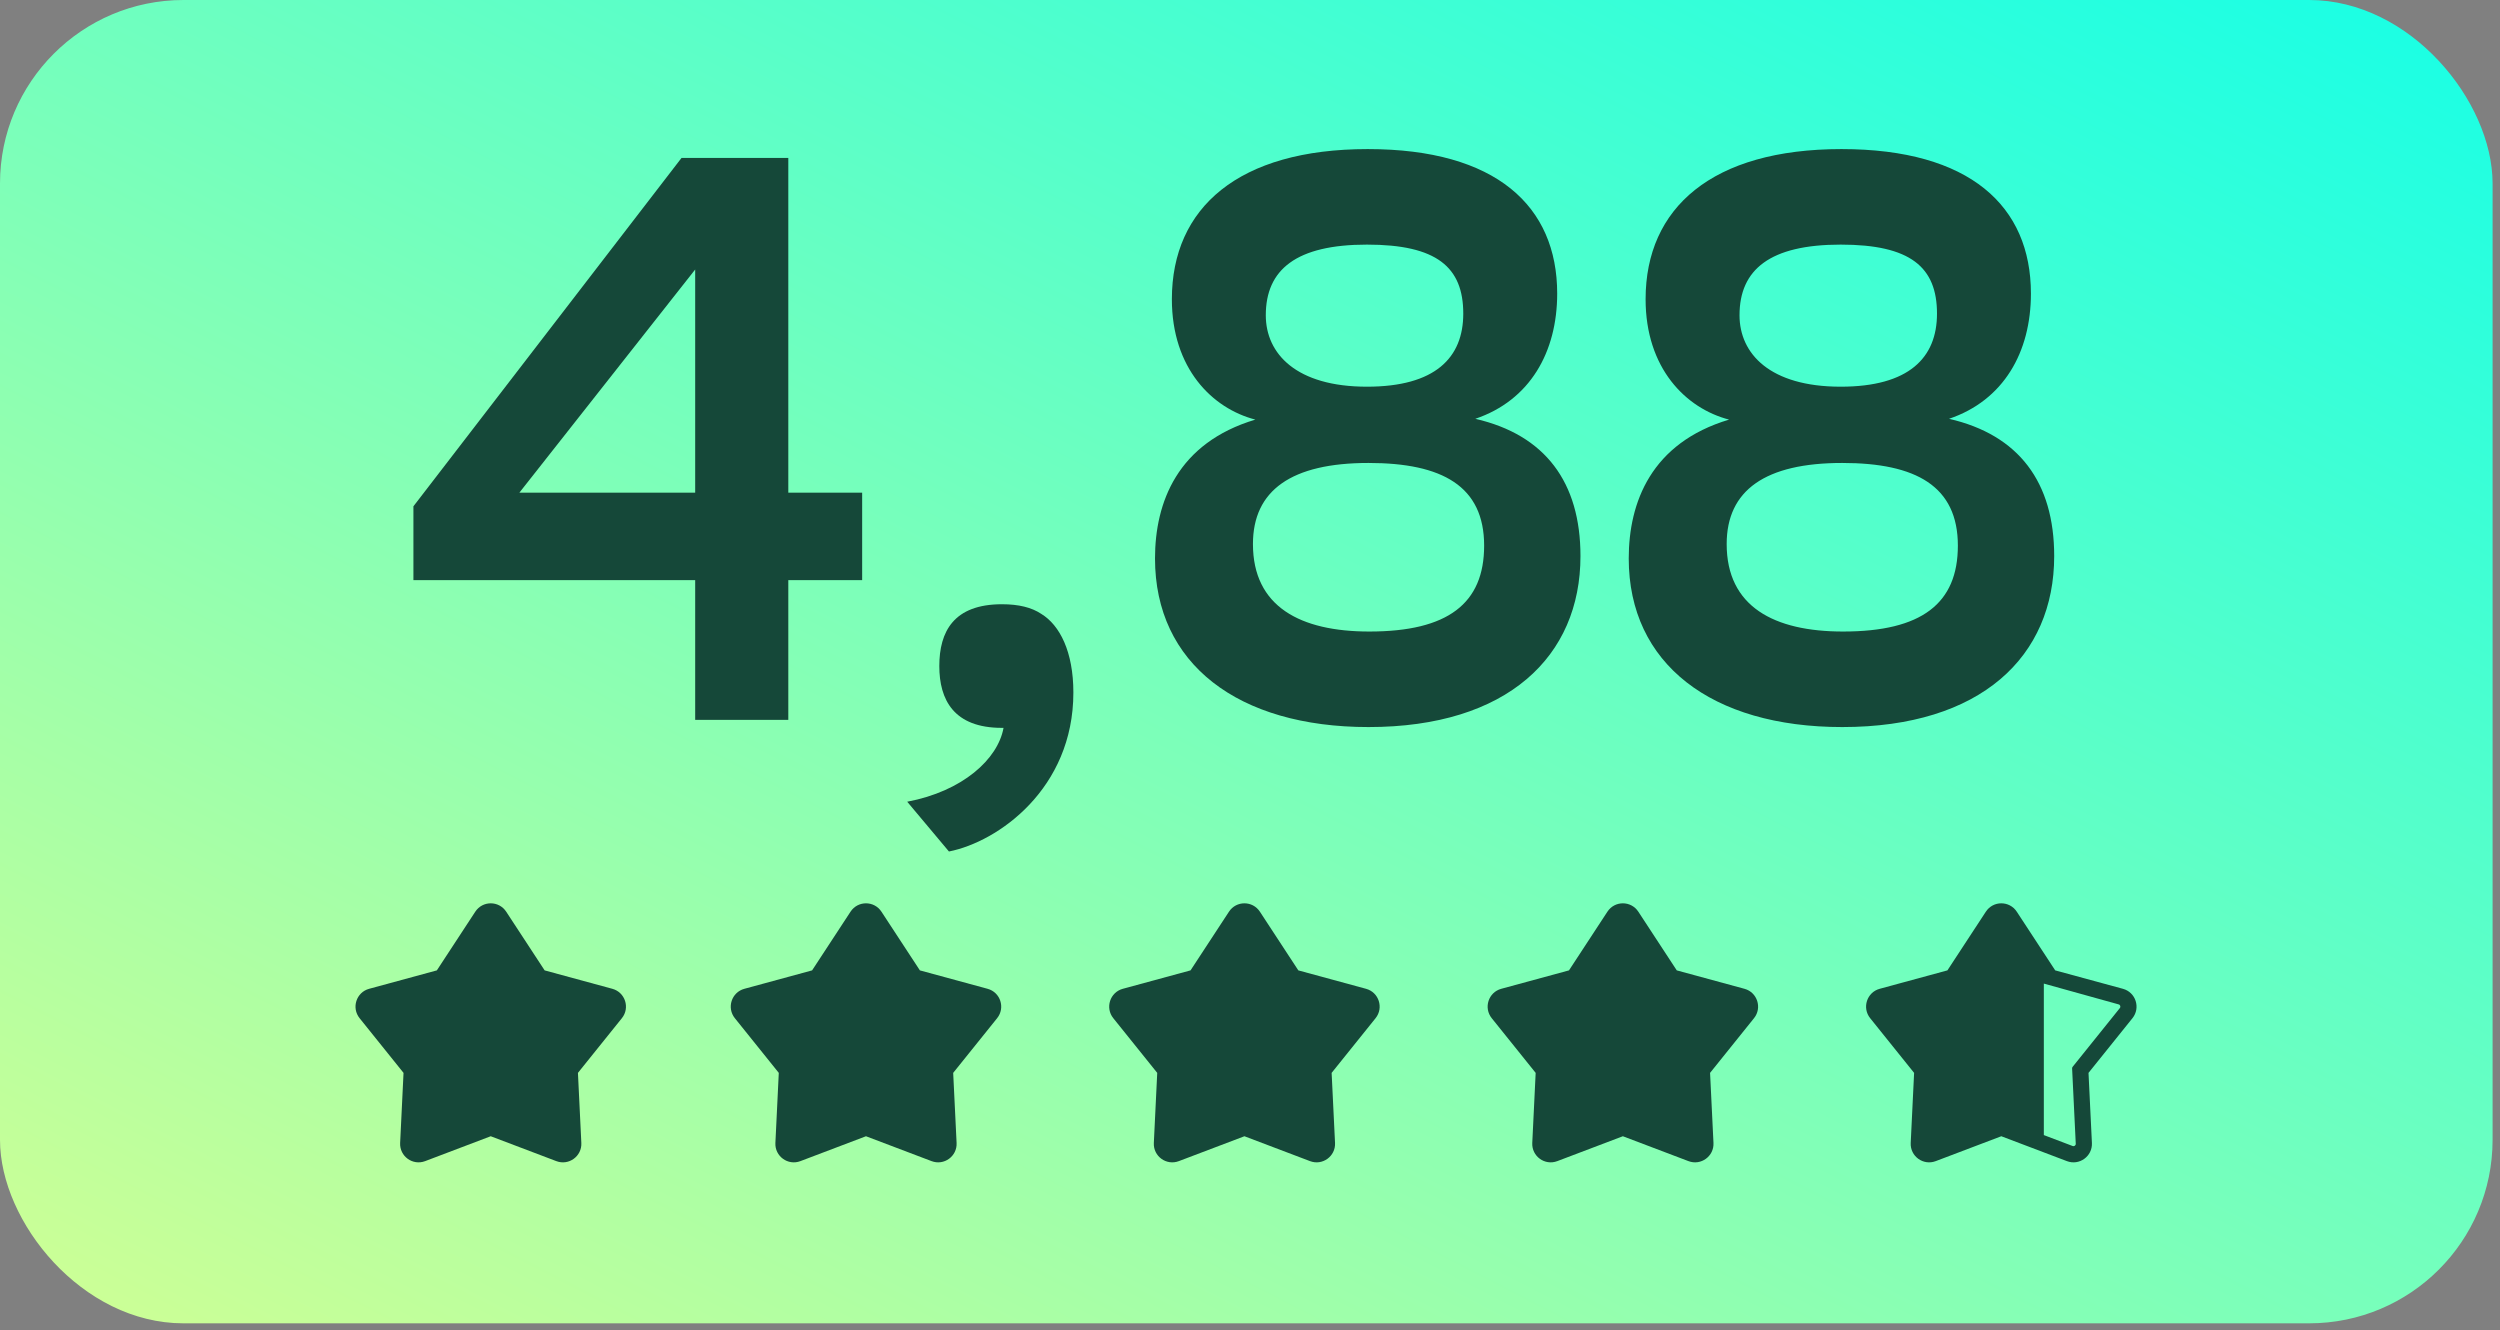 <?xml version="1.0" encoding="UTF-8"?> <svg xmlns="http://www.w3.org/2000/svg" width="218" height="116" viewBox="0 0 218 116" fill="none"><rect x="0" y="0" width="218" height="116" fill="#808080" stroke="none"/> <rect width="217.354" height="115.395" rx="16" fill="url(#paint0_linear_1231_6527)"></rect> <path fill-rule="evenodd" clip-rule="evenodd" d="M47.492 84.617L44.139 79.497C43.504 78.527 42.081 78.527 41.446 79.497L38.093 84.617L32.188 86.223C31.069 86.528 30.629 87.88 31.356 88.785L35.188 93.555L34.892 99.668C34.836 100.826 35.986 101.662 37.071 101.251L42.792 99.08L48.514 101.251C49.598 101.662 50.749 100.826 50.693 99.668L50.396 93.555L54.229 88.785C54.955 87.88 54.516 86.528 53.397 86.223L47.492 84.617Z" fill="#154839"></path> <path fill-rule="evenodd" clip-rule="evenodd" d="M178.222 98.979L180.736 99.933C180.871 99.984 181.013 99.88 181.006 99.736L180.688 93.165C180.685 93.116 180.701 93.068 180.732 93.03L184.852 87.902C184.942 87.79 184.887 87.621 184.748 87.584L178.222 85.769L178.222 98.979ZM179.214 84.617L175.861 79.497C175.225 78.527 173.803 78.527 173.168 79.497L169.815 84.617L163.91 86.223C162.791 86.528 162.351 87.88 163.078 88.785L166.91 93.555L166.614 99.668C166.558 100.826 167.708 101.662 168.793 101.251L174.514 99.08L180.236 101.251C181.32 101.662 182.471 100.826 182.415 99.668L182.118 93.555L185.951 88.785C186.677 87.88 186.238 86.528 185.118 86.223L179.214 84.617Z" fill="#154839"></path> <path fill-rule="evenodd" clip-rule="evenodd" d="M80.214 84.617L76.861 79.497C76.225 78.527 74.803 78.527 74.168 79.497L70.815 84.617L64.91 86.223C63.791 86.528 63.351 87.88 64.078 88.785L67.91 93.555L67.614 99.668C67.558 100.826 68.708 101.662 69.793 101.251L75.514 99.08L81.236 101.251C82.32 101.662 83.471 100.826 83.415 99.668L83.118 93.555L86.951 88.785C87.677 87.88 87.238 86.528 86.118 86.223L80.214 84.617Z" fill="#154839"></path> <path fill-rule="evenodd" clip-rule="evenodd" d="M113.214 84.617L109.861 79.497C109.225 78.527 107.803 78.527 107.168 79.497L103.815 84.617L97.91 86.223C96.791 86.528 96.351 87.88 97.078 88.785L100.91 93.555L100.614 99.668C100.558 100.826 101.708 101.662 102.793 101.251L108.514 99.08L114.236 101.251C115.32 101.662 116.471 100.826 116.415 99.668L116.118 93.555L119.951 88.785C120.677 87.88 120.238 86.528 119.118 86.223L113.214 84.617Z" fill="#154839"></path> <path fill-rule="evenodd" clip-rule="evenodd" d="M146.214 84.617L142.861 79.497C142.225 78.527 140.803 78.527 140.168 79.497L136.815 84.617L130.91 86.223C129.791 86.528 129.351 87.88 130.078 88.785L133.91 93.555L133.614 99.668C133.558 100.826 134.708 101.662 135.793 101.251L141.514 99.08L147.236 101.251C148.32 101.662 149.471 100.826 149.415 99.668L149.118 93.555L152.951 88.785C153.677 87.88 153.238 86.528 152.118 86.223L146.214 84.617Z" fill="#154839"></path> <path d="M36.05 44.15V50.59H60.62V62.77H68.74V50.59H75.18V42.96H68.74V13.77H59.43L36.05 44.15ZM45.29 42.96L60.62 23.5V42.96H45.29Z" fill="#154839"></path> <path d="M79.108 69.91L82.748 74.25C87.018 73.41 93.598 68.79 93.598 60.39C93.598 56.82 92.408 54.51 90.798 53.53C89.958 52.97 88.838 52.69 87.368 52.69C83.168 52.69 81.908 55.07 81.908 58.08C81.908 61.02 83.168 63.47 87.368 63.47H87.508C87.018 66.2 83.938 69 79.108 69.91Z" fill="#154839"></path> <path d="M119.337 63.4C131.447 63.4 137.817 57.24 137.817 48.49C137.817 42.05 134.737 37.92 128.647 36.52C133.407 34.91 135.787 30.71 135.787 25.6C135.787 17.97 130.467 13 119.267 13C107.997 13 102.187 18.11 102.187 26.09C102.187 32.11 105.687 35.61 109.467 36.59C102.677 38.62 100.717 43.8 100.717 48.7C100.717 57.87 107.927 63.4 119.337 63.4ZM119.407 55.07C113.387 55.07 109.257 52.9 109.257 47.44C109.257 42.75 112.617 40.37 119.337 40.37C125.777 40.37 129.417 42.4 129.417 47.58C129.417 52.62 126.267 55.07 119.407 55.07ZM119.197 33.72C113.037 33.72 110.377 30.85 110.377 27.49C110.377 23.5 113.037 21.33 119.197 21.33C125.287 21.33 127.597 23.29 127.597 27.35C127.597 31.2 125.147 33.72 119.197 33.72Z" fill="#154839"></path> <path d="M160.646 63.4C172.756 63.4 179.126 57.24 179.126 48.49C179.126 42.05 176.046 37.92 169.956 36.52C174.716 34.91 177.096 30.71 177.096 25.6C177.096 17.97 171.776 13 160.576 13C149.306 13 143.496 18.11 143.496 26.09C143.496 32.11 146.996 35.61 150.776 36.59C143.986 38.62 142.026 43.8 142.026 48.7C142.026 57.87 149.236 63.4 160.646 63.4ZM160.716 55.07C154.696 55.07 150.566 52.9 150.566 47.44C150.566 42.75 153.926 40.37 160.646 40.37C167.086 40.37 170.726 42.4 170.726 47.58C170.726 52.62 167.576 55.07 160.716 55.07ZM160.506 33.72C154.346 33.72 151.686 30.85 151.686 27.49C151.686 23.5 154.346 21.33 160.506 21.33C166.596 21.33 168.906 23.29 168.906 27.35C168.906 31.2 166.456 33.72 160.506 33.72Z" fill="#154839"></path> <defs> <linearGradient id="paint0_linear_1231_6527" x1="240.539" y1="-16.155" x2="136.486" y2="185.738" gradientUnits="userSpaceOnUse"> <stop stop-color="#00FFF0"></stop> <stop offset="1" stop-color="#D0FF94"></stop> </linearGradient> </defs> </svg> 